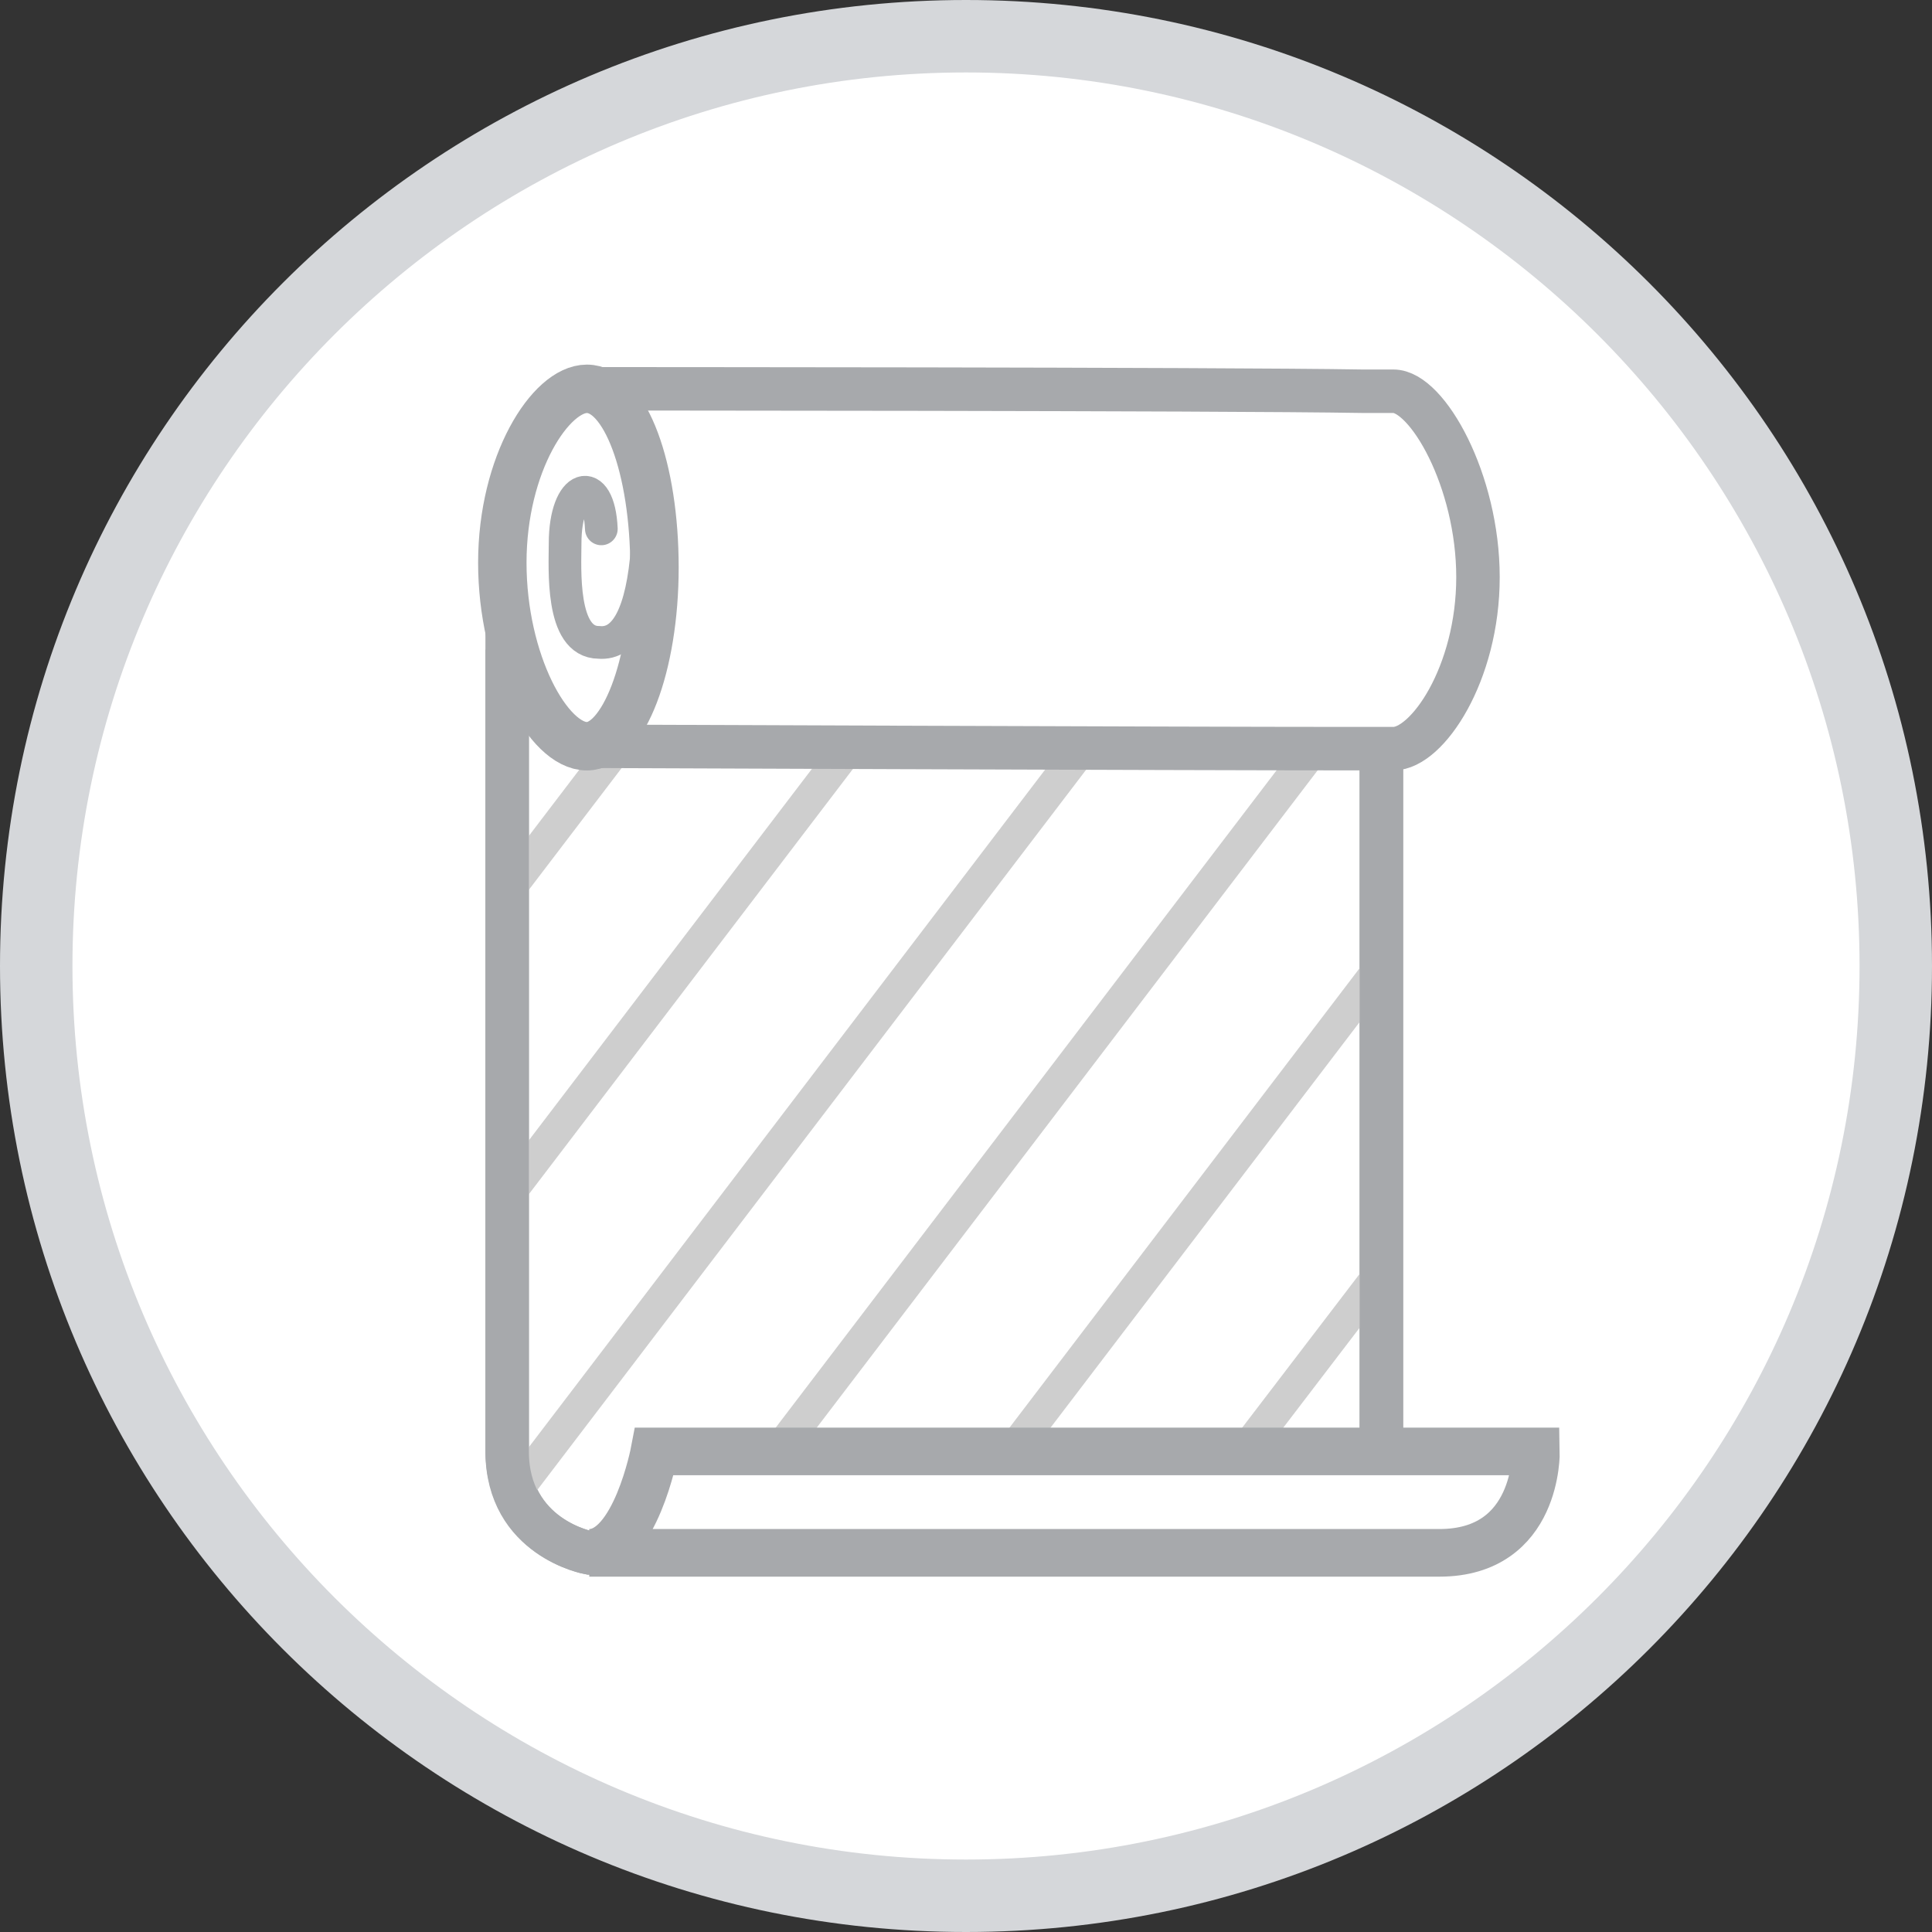 <?xml version="1.0" encoding="utf-8"?>
<!-- Generator: Adobe Illustrator 22.1.0, SVG Export Plug-In . SVG Version: 6.00 Build 0)  -->
<svg version="1.1" id="Layer_1" xmlns="http://www.w3.org/2000/svg" xmlns:xlink="http://www.w3.org/1999/xlink" x="0px" y="0px"
	 viewBox="0 0 80 80" style="enable-background:new 0 0 80 80;" xml:space="preserve">
<rect x="0" y="0" width="80" height="80" fill="#333333" stroke="none"/>
<style type="text/css">
	.st0{fill:#FFFFFF;}
	.st1{fill:#D5D7DA;}
	.st2{fill:#FFFFFF;stroke:#A7A9AC;stroke-width:1.911;stroke-miterlimit:10;}
	.st3{fill:none;stroke:#CECECE;stroke-width:1.312;stroke-miterlimit:10;}
	.st4{fill:none;stroke:#A7A9AC;stroke-width:1.911;stroke-miterlimit:10;}
	.st5{fill:none;stroke:#A7A9AC;stroke-width:1.312;stroke-linecap:round;stroke-miterlimit:10;}
	.st6{fill:#FFFFFF;stroke:#A7A9AC;stroke-width:1.8;stroke-miterlimit:10;}
	.st7{clip-path:url(#SVGID_2_);}
	.st8{fill:none;stroke:#CECECE;stroke-width:1.353;stroke-miterlimit:10;}
	.st9{fill:none;stroke:#A7A9AC;stroke-width:1.8;stroke-miterlimit:10;}
	.st10{fill:#FFFFFF;stroke:#A7A9AC;stroke-width:1.972;stroke-miterlimit:10;}
	.st11{fill:#FFFFFF;stroke:#A7A9AC;stroke-width:2.005;stroke-miterlimit:10;}
	.st12{fill:none;stroke:#A7A9AC;stroke-width:1.353;stroke-linecap:round;stroke-miterlimit:10;}
	.st13{fill:#FFFFFF;stroke:#A7A9AC;stroke-width:1.854;stroke-miterlimit:10;}
	.st14{fill:none;stroke:#A7A9AC;stroke-width:1.854;stroke-miterlimit:10;}
	.st15{clip-path:url(#SVGID_4_);}
	.st16{fill:#CECECE;}
	.st17{fill:#FFFFFF;stroke:#A7A9AC;stroke-width:2.076;stroke-miterlimit:10;}
	.st18{fill:none;stroke:#A7A9AC;stroke-width:1.902;stroke-linecap:round;stroke-miterlimit:10;}
	.st19{clip-path:url(#SVGID_6_);fill:none;stroke:#CECECE;stroke-width:1.425;stroke-miterlimit:10;}
	.st20{fill:none;stroke:#A7A9AC;stroke-width:2.076;stroke-miterlimit:10;}
	.st21{clip-path:url(#SVGID_8_);fill:none;stroke:#CECECE;stroke-width:1.425;stroke-miterlimit:10;}
</style>
<g>
	<circle class="st0" cx="40" cy="40" r="38.5"/>
	<path class="st1" d="M40,3c20.4,0,37,16.6,37,37S60.4,77,40,77S3,60.4,3,40S19.6,3,40,3 M40,0C17.9,0,0,17.9,0,40s17.9,40,40,40
		s40-17.9,40-40S62.1,0,40,0L40,0z"/>
</g>
<g>
	<path class="st6" d="M24.4,64.3h32c1.2,0,2-1.3,1.4-2.3c-0.4-0.7-0.6-1.5-0.6-2.5c0-8.2,0-31.7,0-31.7H21c0,0,0,24.2,0,32.2
		C21,63.7,24.4,64.3,24.4,64.3z"/>
	<g>
		<defs>
			<path id="SVGID_1_" d="M24.4,64.3h32c1.2,0,2-1.3,1.4-2.3c-0.4-0.7-0.6-1.5-0.6-2.5c0-8.2,0-31.7,0-31.7H21c0,0,0,24.2,0,32.2
				C21,63.7,24.4,64.3,24.4,64.3z"/>
		</defs>
		<clipPath id="SVGID_2_">
			<use xlink:href="#SVGID_1_"  style="overflow:visible;"/>
		</clipPath>
		<g class="st7">
			<line class="st8" x1="39.6" y1="12.5" x2="9.5" y2="52"/>
			<line class="st8" x1="70.1" y1="35.8" x2="40" y2="75.2"/>
			<line class="st8" x1="64" y1="31.1" x2="33.9" y2="70.6"/>
			<line class="st8" x1="57.9" y1="26.4" x2="27.8" y2="65.9"/>
			<line class="st8" x1="51.8" y1="21.8" x2="21.7" y2="61.3"/>
			<line class="st8" x1="45.7" y1="17.1" x2="15.6" y2="56.6"/>
		</g>
	</g>
	<path class="st9" d="M24.4,64.3h32c1.2,0,2-1.3,1.4-2.3c-0.4-0.7-0.6-1.5-0.6-2.5c0-8.2,0-31.7,0-31.7L21,26.2c0,0,0,25.9,0,33.9
		C21,63.7,24.4,64.3,24.4,64.3z"/>
	<path class="st10" d="M24.4,64.3c1.9,0,2.7-4.2,2.7-4.2s24.5,0,32.6,0c1.6,0,3.9,0,3.9,0s0.1,4.2-4,4.2S24.4,64.3,24.4,64.3z"/>
	<path class="st6" d="M24,16.1c0.6,0,26.5,0,32.4,0.1l1.2,0c0,0,0,0,0.1,0c1.4,0,3.5,3.7,3.5,7.7c0,4-2.1,7.1-3.5,7.1
		c-0.1,0-0.2,0-0.2,0l-1.7,0c-6.7,0-31.8-0.1-31.8-0.1"/>
	<path class="st11" d="M24.3,30.9c1.5,0,2.8-3.3,2.8-7.4c0-4.1-1.2-7.4-2.8-7.4c-1.5,0-3.5,3.1-3.5,7.2
		C20.8,27.4,22.7,30.9,24.3,30.9z"/>
	<path class="st12" d="M26.8,22.7c-0.2,2.7-0.9,4-2,3.9c-1.6,0-1.4-3.1-1.4-4.1c0-2.5,1.4-2.9,1.5-0.6"/>
</g>
<g>
	<g>
		<defs>
			<path id="SVGID_3_" d="M-37,153.3c0,0-10-3.5-13.7-5.1c-7.9-3.3-24.3-9.9-24.3-9.9l12.5-31.3l38.3,15.3c0,0-7.8,18.8-10.6,25.7
				C-35.6,150.1-37,153.3-37,153.3z"/>
		</defs>
		<clipPath id="SVGID_4_">
			<use xlink:href="#SVGID_3_"  style="overflow:visible;"/>
		</clipPath>
		<g class="st15">
		</g>
	</g>
</g>
</svg>
